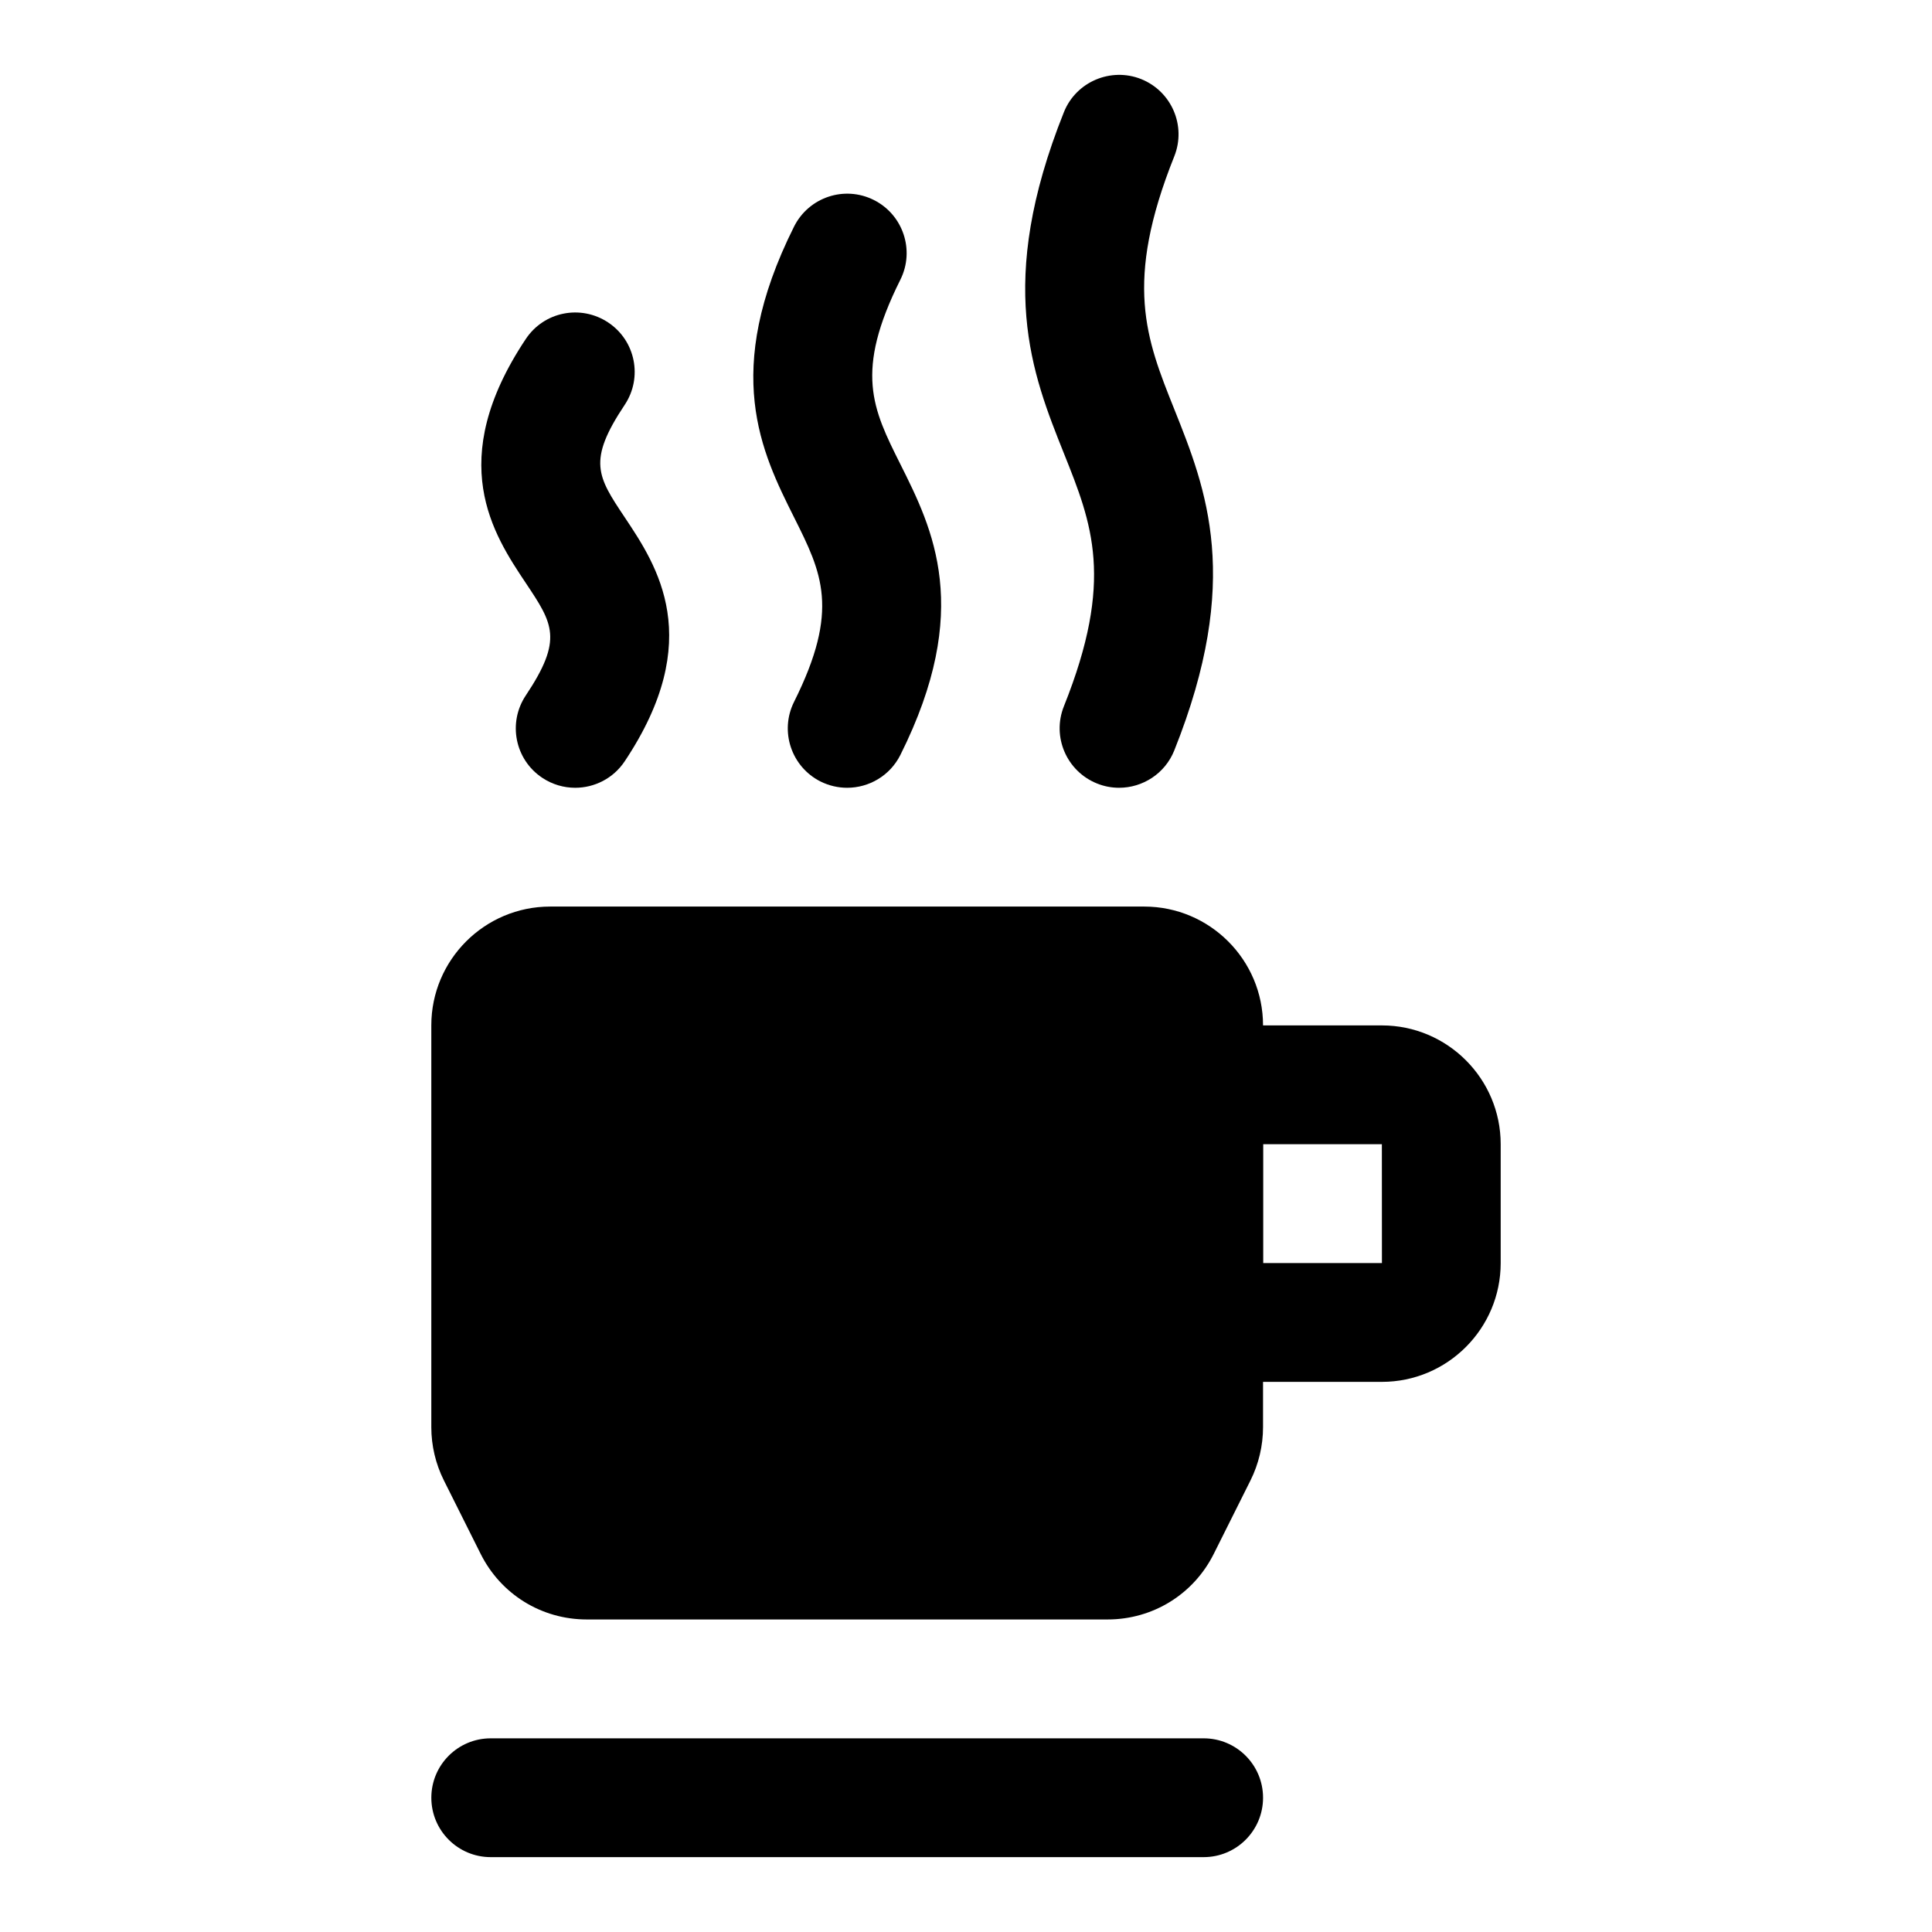 <?xml version="1.0" encoding="UTF-8"?>
<!-- Uploaded to: SVG Repo, www.svgrepo.com, Generator: SVG Repo Mixer Tools -->
<svg fill="#000000" width="800px" height="800px" version="1.1" viewBox="144 144 512 512" xmlns="http://www.w3.org/2000/svg">
 <g>
  <path d="m462.98 636.16h-188.93c-8.707 0-15.742-7.055-15.742-15.742 0-8.691 7.039-15.742 15.742-15.742h188.93c8.707 0 15.742 7.055 15.742 15.742s-7.039 15.742-15.742 15.742z"/>
  <path d="m447.23 384.25h-157.44c-17.367 0-31.488 14.121-31.488 31.488v106.49c0 4.863 1.148 9.73 3.32 14.074l9.73 19.445c5.356 10.754 16.141 17.43 28.168 17.43h137.98c12.027 0 22.812-6.676 28.168-17.398l9.73-19.461c2.172-4.359 3.32-9.223 3.32-14.09v-106.49c0-17.367-14.121-31.488-31.488-31.488z"/>
  <path d="m510.21 510.21h-62.977v-94.465h62.977c17.367 0 31.488 14.121 31.488 31.488v31.488c0 17.367-14.121 31.488-31.488 31.488zm-31.488-31.488h31.504l-0.016-31.488h-31.488z"/>
  <path d="m368.5 352.77c-2.363 0-4.769-0.535-7.023-1.652-7.777-3.891-10.926-13.352-7.039-21.129 12.219-24.449 7.367-34.164 0-48.887-8.582-17.16-19.27-38.527 0-77.066 3.906-7.777 13.352-10.941 21.129-7.039 7.777 3.891 10.926 13.352 7.039 21.129-12.219 24.449-7.367 34.164 0 48.887 8.582 17.16 19.27 38.527 0 77.066-2.769 5.512-8.328 8.691-14.105 8.691z"/>
  <path d="m296.43 352.77c-2.992 0-6.031-0.852-8.723-2.644-7.242-4.816-9.195-14.594-4.359-21.836 9.918-14.879 7.227-18.941 0-29.773-8.598-12.879-21.57-32.355 0-64.691 4.816-7.242 14.562-9.195 21.836-4.359 7.242 4.816 9.195 14.594 4.359 21.836-9.918 14.879-7.227 18.941 0 29.773 8.598 12.879 21.57 32.355 0 64.691-3.035 4.547-8.027 7.004-13.113 7.004z"/>
  <path d="m440.57 352.77c-1.953 0-3.938-0.363-5.84-1.133-8.078-3.242-12.012-12.391-8.785-20.469 13.414-33.504 7.496-48.305 0-67.023-8.469-21.191-18.074-45.219 0-90.418 3.227-8.078 12.453-11.965 20.469-8.77 8.078 3.242 12.012 12.391 8.785 20.469-13.414 33.504-7.496 48.305 0 67.023 8.469 21.191 18.074 45.219 0 90.418-2.457 6.156-8.379 9.902-14.629 9.902z"/>
 </g>
</svg>